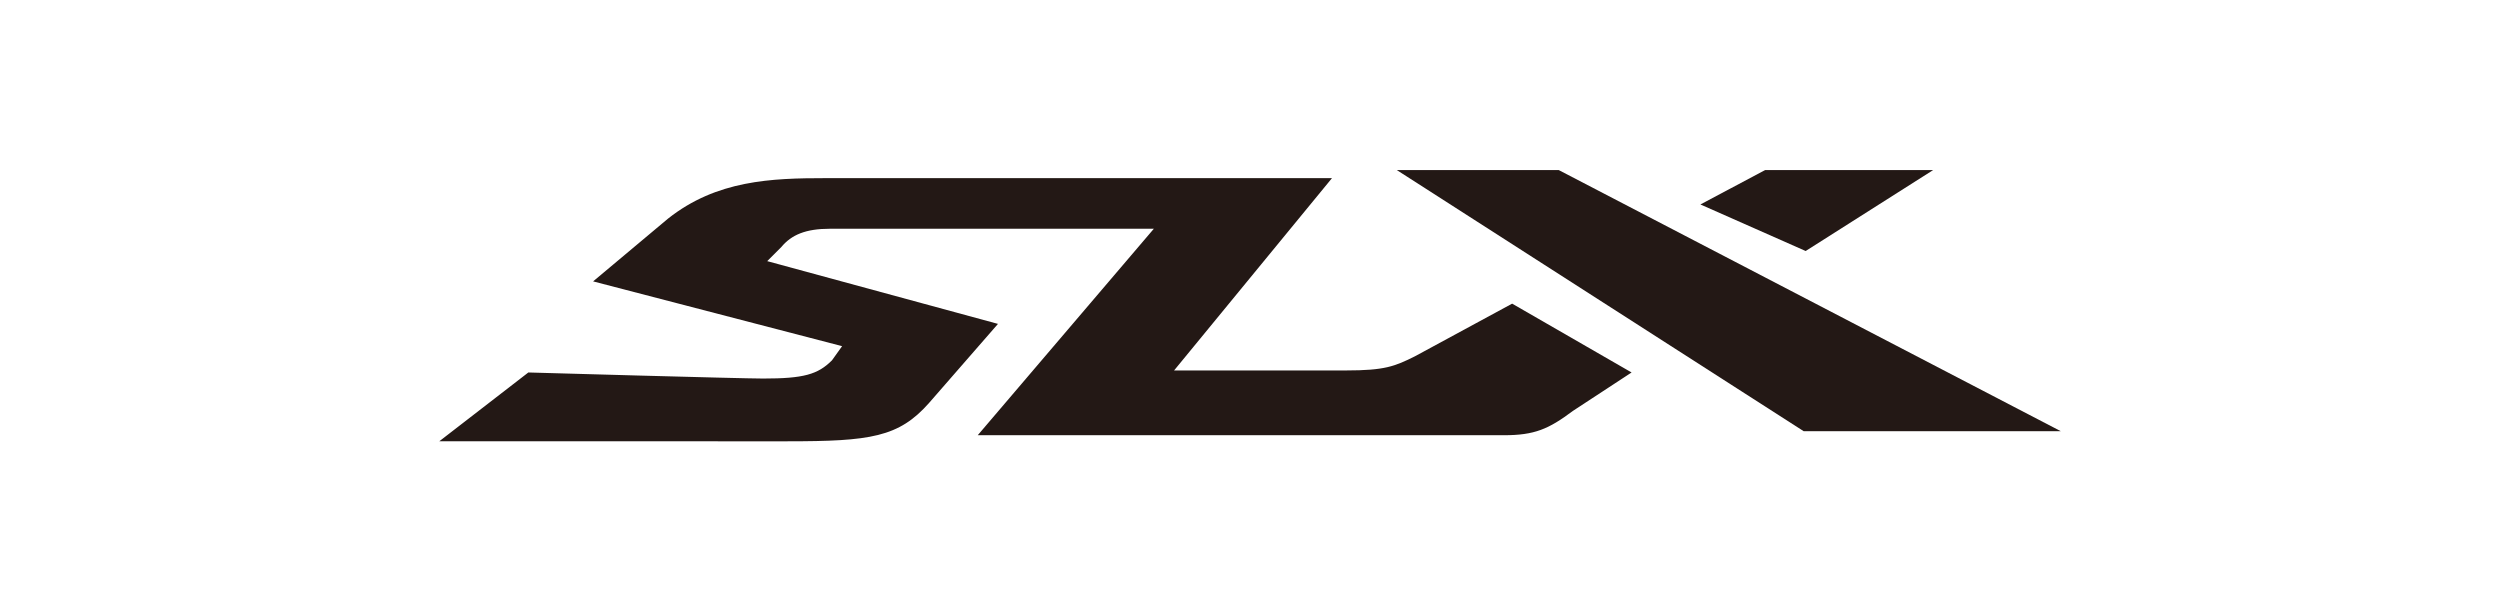 <?xml version="1.0" encoding="utf-8"?>
<!-- Generator: Adobe Illustrator 22.0.1, SVG Export Plug-In . SVG Version: 6.00 Build 0)  -->
<svg version="1.1" id="圖層_1" xmlns="http://www.w3.org/2000/svg" xmlns:xlink="http://www.w3.org/1999/xlink" x="0px" y="0px"
	 viewBox="0 0 123.5 30" style="enable-background:new 0 0 123.5 30;" xml:space="preserve">
<style type="text/css">
	.st0{fill:#231815;}
</style>
<g>
	<polygon class="st0" points="89.2,12.4 95.5,8.4 87.2,8.4 84,10.1 	"/>
	<path class="st0" d="M80.6,18.4l-2.9,1.9c-1.2,0.9-1.9,1.2-3.4,1.2h-26l8.7-10.2c0,0-15.3,0-16,0c-1.2,0-1.9,0.3-2.4,0.9l-0.7,0.7
		l11.4,3.1l-3.4,3.9c-1.5,1.7-2.9,1.9-7,1.9H21.7l4.4-3.4c0,0,10.5,0.3,11.6,0.3c2,0,2.7-0.2,3.4-0.9c0.5-0.7,0.5-0.7,0.5-0.7
		l-12.3-3.2l3.7-3.1c2.4-1.9,5.1-2,7.8-2h25l-7.8,9.5c0,0,7.5,0,8.5,0c1.9,0,2.4-0.2,3.4-0.7l4.8-2.6L80.6,18.4z"/>
	<polygon class="st0" points="77,8.4 69,8.4 89.1,21.3 101.8,21.3 	"/>
</g>
</svg>
